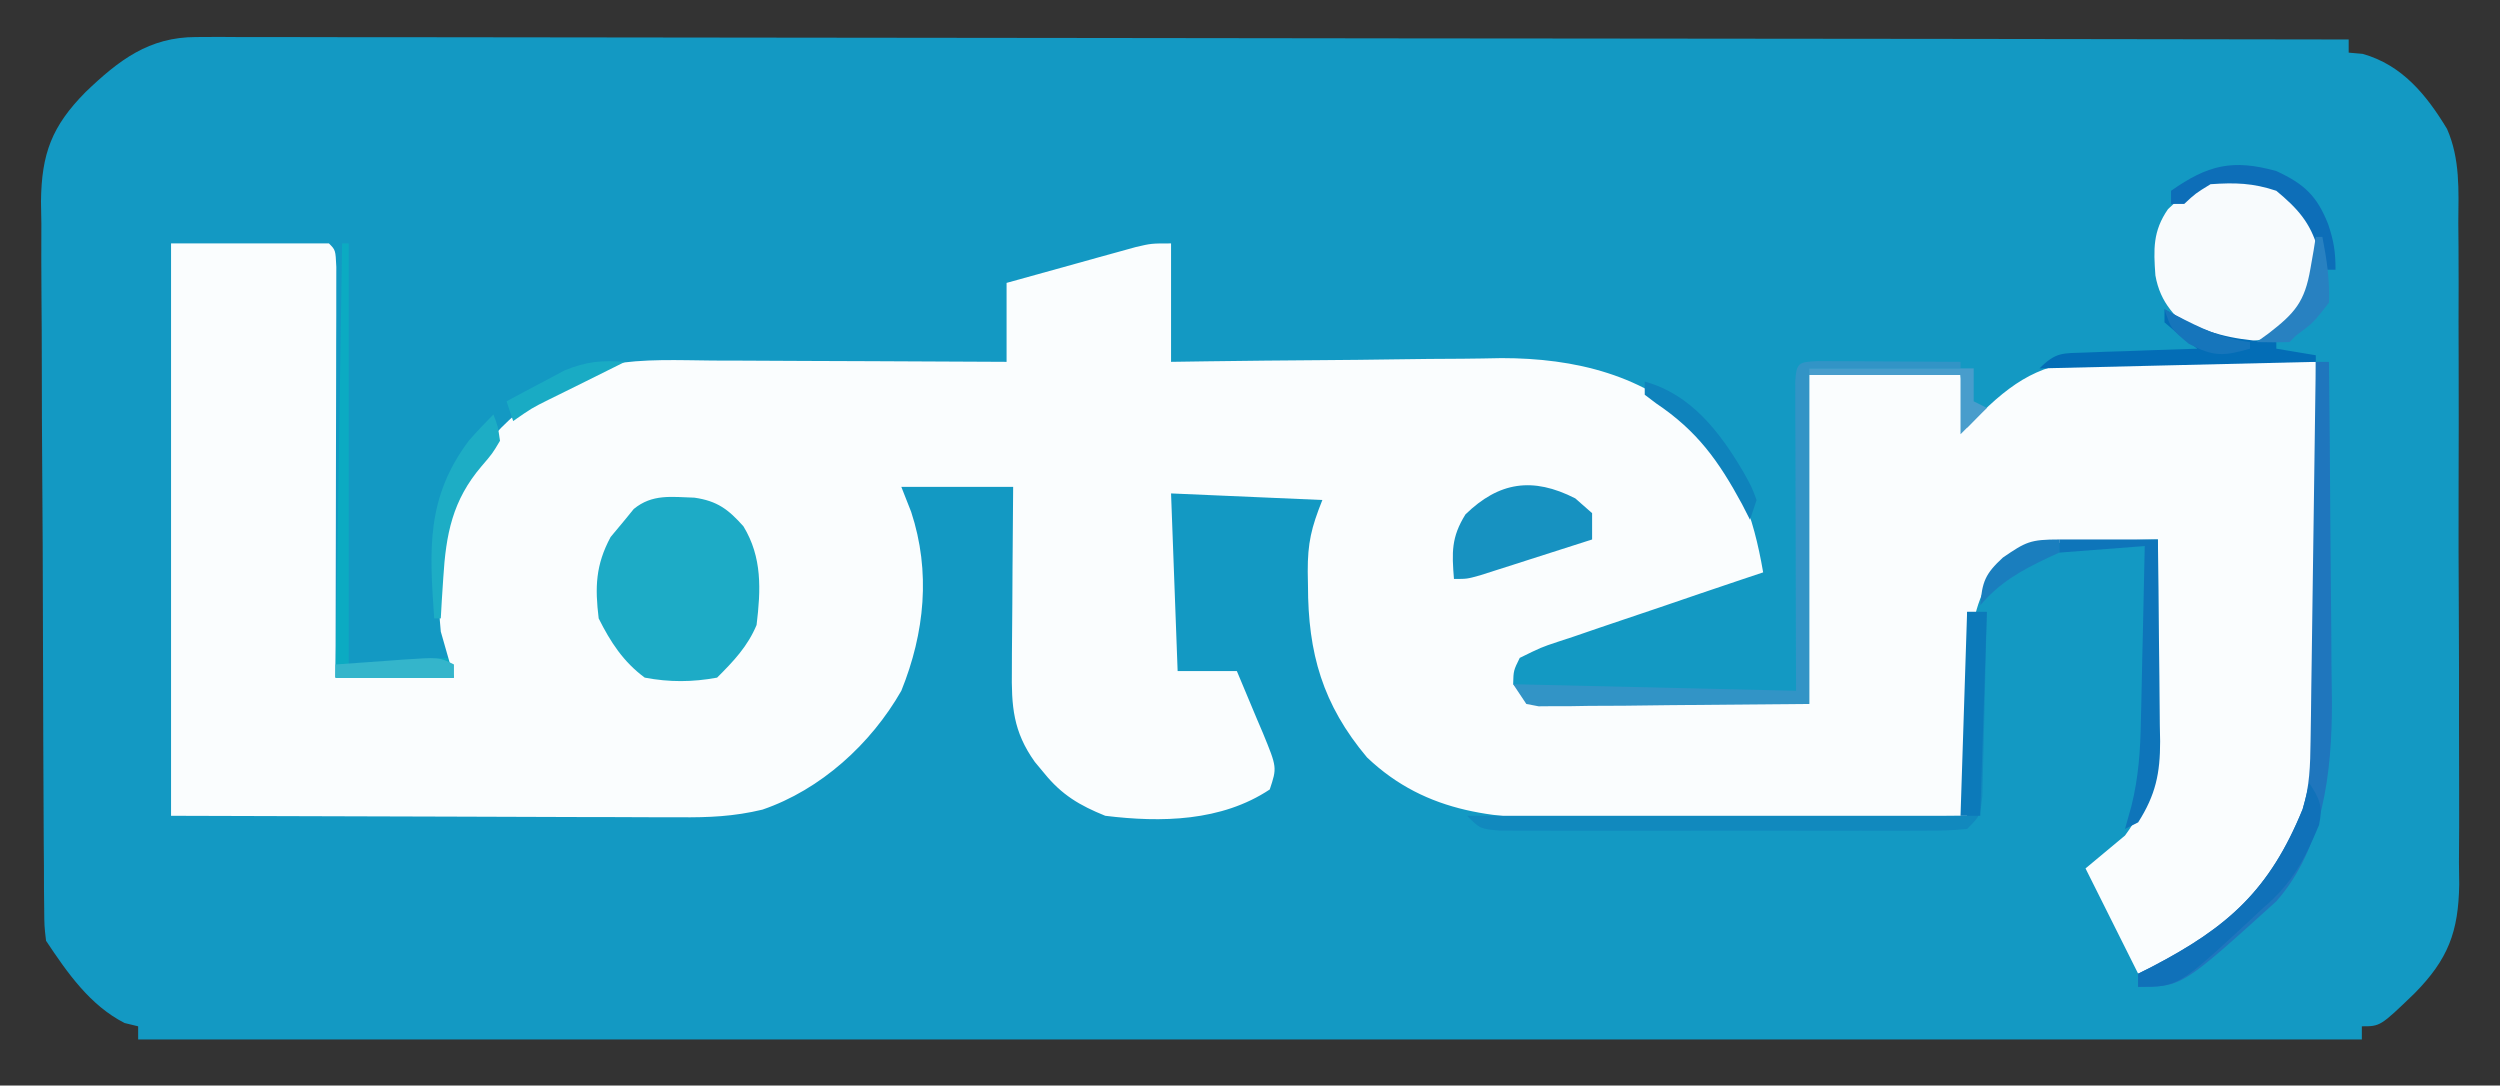 <?xml version="1.0" encoding="UTF-8"?>
<svg version="1.1" xmlns="http://www.w3.org/2000/svg" width="380" height="165">
<rect width="100%" height="100%" fill="#333333" stroke="none"/>
<path d="M0 0 C1.755 -0.009 1.755 -0.009 3.545 -0.018 C4.826 -0.009 6.107 -0.001 7.427 0.008 C8.805 0.007 10.183 0.004 11.561 0.001 C15.347 -0.006 19.132 0.006 22.917 0.021 C27 0.034 31.082 0.03 35.165 0.027 C42.237 0.026 49.31 0.035 56.383 0.052 C66.609 0.076 76.835 0.084 87.061 0.088 C103.652 0.094 120.243 0.114 136.834 0.143 C152.952 0.17 169.069 0.192 185.186 0.204 C186.179 0.205 187.173 0.206 188.196 0.207 C193.179 0.211 198.163 0.214 203.146 0.218 C244.492 0.249 285.838 0.302 327.184 0.369 C327.184 1.029 327.184 1.689 327.184 2.369 C327.885 2.431 328.587 2.493 329.309 2.557 C335.323 4.256 339.001 8.789 342.132 13.961 C344.145 18.569 343.886 23.302 343.847 28.258 C343.857 29.426 343.868 30.595 343.878 31.799 C343.905 35.645 343.896 39.491 343.883 43.338 C343.888 45.342 343.892 47.346 343.899 49.349 C343.919 55.643 343.913 61.936 343.891 68.23 C343.869 74.706 343.886 81.181 343.924 87.657 C343.955 93.234 343.963 98.811 343.952 104.389 C343.946 107.712 343.95 111.035 343.971 114.359 C343.991 118.067 343.973 121.773 343.945 125.48 C343.958 126.571 343.972 127.661 343.986 128.784 C343.876 136.03 342.291 140.193 337.184 145.369 C331.995 150.369 331.995 150.369 329.184 150.369 C329.184 151.029 329.184 151.689 329.184 152.369 C217.644 152.369 106.104 152.369 -8.816 152.369 C-8.816 151.709 -8.816 151.049 -8.816 150.369 C-9.496 150.204 -10.177 150.039 -10.878 149.869 C-16.149 147.178 -19.578 142.227 -22.816 137.369 C-23.079 135.133 -23.079 135.133 -23.097 132.469 C-23.108 131.458 -23.12 130.447 -23.131 129.406 C-23.135 127.744 -23.135 127.744 -23.138 126.048 C-23.148 124.88 -23.158 123.713 -23.168 122.509 C-23.197 118.636 -23.211 114.762 -23.222 110.889 C-23.228 109.553 -23.233 108.218 -23.239 106.882 C-23.267 100.605 -23.286 94.328 -23.294 88.051 C-23.303 80.816 -23.338 73.583 -23.396 66.348 C-23.439 60.75 -23.459 55.151 -23.462 49.553 C-23.464 46.212 -23.478 42.873 -23.511 39.532 C-23.546 35.8 -23.542 32.069 -23.529 28.337 C-23.547 27.239 -23.566 26.141 -23.585 25.01 C-23.505 17.735 -21.953 13.563 -16.816 8.369 C-11.769 3.52 -7.161 -0.008 0 0 Z " fill="#1399C3" transform="translate(29.816,5.631)"/>
<path d="M0 0 C7.92 0 15.84 0 24 0 C25 1 25 1 25.12 3.588 C25.117 5.317 25.117 5.317 25.114 7.08 C25.113 8.382 25.113 9.683 25.113 11.024 C25.108 12.455 25.103 13.885 25.098 15.316 C25.096 16.772 25.094 18.228 25.093 19.684 C25.09 23.523 25.08 27.361 25.069 31.2 C25.058 35.115 25.054 39.029 25.049 42.943 C25.038 50.629 25.02 58.314 25 66 C30.94 66 36.88 66 43 66 C42.34 63.69 41.68 61.38 41 59 C40.195 50.259 40.251 42.548 45 35 C45.401 34.316 45.802 33.631 46.215 32.926 C50.916 25.772 58.471 20.671 66.717 18.408 C71.872 17.487 77.154 17.761 82.371 17.805 C84.287 17.809 84.287 17.809 86.242 17.813 C89.617 17.823 92.992 17.84 96.367 17.863 C99.82 17.883 103.272 17.892 106.725 17.902 C113.483 17.924 120.242 17.959 127 18 C127 14.04 127 10.08 127 6 C130.603 4.995 134.207 3.996 137.812 3 C138.837 2.714 139.861 2.428 140.916 2.133 C141.899 1.862 142.882 1.591 143.895 1.312 C144.801 1.061 145.706 0.81 146.64 0.551 C149 0 149 0 152 0 C152 5.94 152 11.88 152 18 C153.78 17.974 155.56 17.948 157.393 17.921 C163.324 17.839 169.255 17.782 175.187 17.741 C178.777 17.715 182.367 17.68 185.957 17.623 C189.433 17.568 192.908 17.538 196.383 17.526 C198.331 17.512 200.279 17.473 202.227 17.434 C213.391 17.43 224.082 19.98 232.285 27.992 C238.151 34.86 240.487 41.213 242 50 C240.884 50.373 239.769 50.746 238.619 51.13 C234.49 52.515 230.367 53.921 226.247 55.334 C224.461 55.944 222.673 56.547 220.884 57.144 C218.314 58.003 215.752 58.882 213.191 59.766 C212.387 60.029 211.583 60.293 210.755 60.565 C208.259 61.398 208.259 61.398 205 63 C204.05 64.931 204.05 64.931 204 67 C206.384 69.384 206.925 69.262 210.174 69.319 C211.047 69.339 211.92 69.359 212.819 69.38 C213.737 69.391 214.656 69.402 215.602 69.414 C216.866 69.441 216.866 69.441 218.157 69.468 C221.313 69.531 224.469 69.577 227.625 69.625 C234.679 69.749 241.732 69.873 249 70 C249 53.5 249 37 249 20 C256.59 20 264.18 20 272 20 C272.33 22.64 272.66 25.28 273 28 C273.743 27.237 274.485 26.474 275.25 25.688 C280.972 20.096 285.498 17.772 293.513 17.773 C294.34 17.784 295.167 17.794 296.02 17.805 C297.307 17.809 297.307 17.809 298.621 17.813 C301.352 17.824 304.082 17.85 306.812 17.875 C308.669 17.885 310.525 17.894 312.381 17.902 C316.921 17.924 321.46 17.959 326 18 C326.117 26.12 326.205 34.24 326.259 42.36 C326.285 46.132 326.32 49.904 326.377 53.676 C326.432 57.326 326.462 60.976 326.474 64.627 C326.484 66.009 326.501 67.391 326.529 68.773 C326.75 80.438 324.806 90.546 317.438 99.875 C312.746 104.728 307.062 108.099 301 111 C300.34 111 299.68 111 299 111 C295.04 103.08 295.04 103.08 291 95 C292.98 93.35 294.96 91.7 297 90 C300.886 84.801 301.599 79.454 301.609 73.125 C301.626 72.315 301.642 71.505 301.659 70.671 C301.708 68.114 301.729 65.557 301.75 63 C301.778 61.254 301.808 59.508 301.84 57.762 C301.913 53.508 301.963 49.254 302 45 C298.956 45.06 295.917 45.147 292.875 45.25 C291.591 45.271 291.591 45.271 290.281 45.293 C284.774 45.505 281.243 46.157 277 50 C274.236 54.557 273.598 58.073 273.488 63.367 C273.47 64.047 273.452 64.726 273.434 65.427 C273.38 67.576 273.346 69.725 273.312 71.875 C273.279 73.341 273.245 74.807 273.209 76.273 C273.124 79.849 273.057 83.424 273 87 C263.542 87.093 254.083 87.164 244.625 87.207 C240.232 87.228 235.839 87.256 231.446 87.302 C227.199 87.346 222.952 87.369 218.705 87.38 C217.093 87.387 215.48 87.401 213.868 87.423 C201.866 87.578 190.928 86.835 181.789 78.129 C175.033 70.089 172.822 62.291 172.812 52 C172.8 51.301 172.788 50.603 172.775 49.883 C172.763 45.508 173.317 43.208 175 39 C167.41 38.67 159.82 38.34 152 38 C152.33 46.91 152.66 55.82 153 65 C155.97 65 158.94 65 162 65 C163.033 67.433 164.051 69.871 165.062 72.312 C165.504 73.348 165.504 73.348 165.955 74.404 C168.113 79.66 168.113 79.66 167 83 C159.66 87.877 150.479 88.046 142 87 C138.107 85.428 135.393 83.823 132.75 80.562 C132.27 79.986 131.791 79.41 131.297 78.816 C127.985 74.177 127.729 70.364 127.805 64.734 C127.808 63.941 127.81 63.148 127.813 62.33 C127.824 59.803 127.85 57.277 127.875 54.75 C127.885 53.034 127.894 51.318 127.902 49.602 C127.923 45.401 127.962 41.201 128 37 C122.39 37 116.78 37 111 37 C111.495 38.258 111.99 39.516 112.5 40.812 C115.486 49.899 114.563 59.187 111 68 C106.378 76.095 98.741 83.038 89.887 86.064 C85.559 87.106 81.735 87.268 77.311 87.227 C76.457 87.227 75.604 87.228 74.725 87.228 C71.985 87.226 69.244 87.211 66.504 87.195 C64.803 87.192 63.103 87.19 61.402 87.189 C55.122 87.179 48.842 87.151 42.562 87.125 C28.517 87.084 14.471 87.043 0 87 C0 58.29 0 29.58 0 0 Z " fill="#FAFDFE" transform="translate(26,37)"/>
<path d="M0 0 C3.461 0.503 5.144 1.767 7.445 4.355 C10.315 9.057 10.095 14.013 9.445 19.355 C8.078 22.625 5.943 24.858 3.445 27.355 C-0.306 28.048 -3.807 28.068 -7.555 27.355 C-10.816 24.944 -12.759 21.946 -14.555 18.355 C-15.133 13.616 -15.027 10.235 -12.742 5.98 C-12.02 5.114 -11.298 4.248 -10.555 3.355 C-10.115 2.815 -9.676 2.275 -9.223 1.719 C-6.394 -0.593 -3.514 -0.108 0 0 Z " fill="#1DABC6" transform="translate(105.555,75.645)"/>
<path d="M0 0 C2.688 1.25 2.688 1.25 5 3 C5.763 3.516 6.526 4.031 7.312 4.562 C10.013 8.463 9.603 12.41 9 17 C7.647 20.532 6.442 21.684 3.375 23.875 C-1.037 25.346 -4.547 25.369 -9 24 C-12.304 21.316 -14.624 19.119 -15.379 14.863 C-15.664 10.905 -15.781 8.124 -13.461 4.785 C-9.218 0.78 -5.987 -1.13 0 0 Z " fill="#F8FBFD" transform="translate(343,27)"/>
<path d="M0 0 C0.99 0 1.98 0 3 0 C2.907 4.379 2.8 8.757 2.683 13.135 C2.644 14.625 2.609 16.115 2.578 17.604 C2.533 19.744 2.475 21.884 2.414 24.023 C2.367 25.956 2.367 25.956 2.319 27.927 C2 31 2 31 0 33 C-3.036 33.254 -3.036 33.254 -6.988 33.259 C-7.707 33.262 -8.426 33.266 -9.167 33.269 C-11.549 33.278 -13.93 33.272 -16.312 33.266 C-17.964 33.267 -19.615 33.269 -21.267 33.271 C-24.73 33.274 -28.194 33.27 -31.657 33.261 C-36.103 33.249 -40.548 33.256 -44.994 33.268 C-48.405 33.275 -51.816 33.273 -55.227 33.268 C-56.866 33.266 -58.506 33.268 -60.145 33.273 C-62.434 33.278 -64.723 33.27 -67.012 33.259 C-68.968 33.256 -68.968 33.256 -70.964 33.254 C-74 33 -74 33 -76 31 C-50.92 31 -25.84 31 0 31 C0 20.77 0 10.54 0 0 Z " fill="#1189BE" transform="translate(299,93)"/>
<path d="M0 0 C1 0.005 2 0.01 3.031 0.016 C4.111 0.019 5.19 0.022 6.302 0.026 C8.007 0.038 8.007 0.038 9.746 0.051 C11.456 0.058 11.456 0.058 13.201 0.065 C16.028 0.077 18.856 0.093 21.683 0.114 C21.683 0.444 21.683 0.774 21.683 1.114 C14.093 1.114 6.503 1.114 -1.317 1.114 C-1.317 17.944 -1.317 34.774 -1.317 52.114 C-8.37 52.175 -15.424 52.237 -22.692 52.301 C-24.918 52.328 -27.145 52.356 -29.439 52.384 C-31.198 52.393 -32.956 52.4 -34.715 52.406 C-36.092 52.43 -36.092 52.43 -37.498 52.453 C-38.37 52.453 -39.243 52.454 -40.142 52.454 C-40.902 52.461 -41.661 52.467 -42.444 52.474 C-43.062 52.355 -43.68 52.236 -44.317 52.114 C-44.977 51.124 -45.637 50.134 -46.317 49.114 C-32.127 49.444 -17.937 49.774 -3.317 50.114 C-3.328 46.588 -3.34 43.062 -3.352 39.43 C-3.36 36.031 -3.366 32.632 -3.372 29.233 C-3.377 26.864 -3.383 24.494 -3.392 22.124 C-3.404 18.726 -3.41 15.328 -3.414 11.93 C-3.419 10.863 -3.425 9.797 -3.43 8.698 C-3.43 7.717 -3.43 6.736 -3.43 5.725 C-3.432 4.857 -3.435 3.989 -3.437 3.094 C-3.261 0.197 -2.904 0.142 0 0 Z " fill="#3294C6" transform="translate(276.317,54.886)"/>
<path d="M0 0 C0.66 0 1.32 0 2 0 C2.093 7.99 2.164 15.979 2.207 23.969 C2.228 27.68 2.256 31.392 2.302 35.103 C2.346 38.695 2.369 42.287 2.38 45.879 C2.39 47.893 2.421 49.908 2.453 51.922 C2.456 62.303 1.147 73.912 -6 82 C-20.378 95 -20.378 95 -27 95 C-27 94.34 -27 93.68 -27 93 C-26.299 92.648 -25.598 92.296 -24.875 91.934 C-13.308 85.914 -6.997 80.259 -2 68 C-0.915 64.541 -0.844 61.286 -0.795 57.671 C-0.775 56.39 -0.755 55.109 -0.734 53.789 C-0.717 52.396 -0.7 51.003 -0.684 49.609 C-0.663 48.18 -0.642 46.751 -0.621 45.322 C-0.566 41.567 -0.516 37.812 -0.468 34.057 C-0.417 30.223 -0.362 26.389 -0.307 22.555 C-0.199 15.037 -0.098 7.518 0 0 Z " fill="#1F76BD" transform="translate(352,55)"/>
<path d="M0 0 C0.846 0.743 1.691 1.485 2.562 2.25 C2.562 3.57 2.562 4.89 2.562 6.25 C-0.561 7.255 -3.687 8.253 -6.812 9.25 C-7.702 9.536 -8.591 9.822 -9.508 10.117 C-10.359 10.388 -11.209 10.659 -12.086 10.938 C-13.264 11.315 -13.264 11.315 -14.466 11.699 C-16.438 12.25 -16.438 12.25 -18.438 12.25 C-18.754 8.214 -18.859 5.927 -16.688 2.438 C-11.601 -2.508 -6.491 -3.305 0 0 Z " fill="#1792C1" transform="translate(239.438,75.75)"/>
<path d="M0 0 C4.95 0 9.9 0 15 0 C15.074 5.159 15.129 10.319 15.165 15.479 C15.18 17.232 15.2 18.986 15.226 20.739 C15.263 23.266 15.28 25.793 15.293 28.32 C15.308 29.099 15.324 29.877 15.34 30.679 C15.341 35.516 14.675 38.805 12 43 C11.01 43.495 11.01 43.495 10 44 C10.321 42.854 10.643 41.708 10.974 40.527 C12.06 36.171 12.343 32.037 12.414 27.562 C12.433 26.797 12.453 26.031 12.473 25.243 C12.532 22.829 12.579 20.414 12.625 18 C12.663 16.35 12.702 14.701 12.742 13.051 C12.838 9.034 12.922 5.017 13 1 C6.565 1.495 6.565 1.495 0 2 C0 1.34 0 0.68 0 0 Z " fill="#0E75BA" transform="translate(313,82)"/>
<path d="M0 0 C0.33 0 0.66 0 1 0 C1 21.12 1 42.24 1 64 C5.95 63.67 10.9 63.34 16 63 C16.33 63.99 16.66 64.98 17 66 C11.06 66 5.12 66 -1 66 C-0.67 44.22 -0.34 22.44 0 0 Z " fill="#0BABC2" transform="translate(52,37)"/>
<path d="M0 0 C1.134 0.639 2.269 1.279 3.438 1.938 C7.902 4.198 12.046 4.771 17 5 C17 5.33 17 5.66 17 6 C18.98 6.33 20.96 6.66 23 7 C23 7.33 23 7.66 23 8 C2.21 8.495 2.21 8.495 -19 9 C-16.479 6.479 -15.488 6.706 -11.992 6.586 C-10.513 6.528 -10.513 6.528 -9.004 6.469 C-7.455 6.422 -7.455 6.422 -5.875 6.375 C-4.835 6.336 -3.794 6.298 -2.723 6.258 C-0.149 6.163 2.425 6.078 5 6 C4.175 5.381 3.35 4.763 2.5 4.125 C1.262 3.073 1.262 3.073 0 2 C0 1.34 0 0.68 0 0 Z " fill="#036DB6" transform="translate(329,47)"/>
<path d="M0 0 C1.581 2.437 2.104 3.506 1.496 6.402 C-0.679 11.611 -2.6 15.3 -7 19 C-7.588 19.553 -8.176 20.106 -8.781 20.676 C-19.923 31 -19.923 31 -26 31 C-26 30.34 -26 29.68 -26 29 C-25.299 28.648 -24.598 28.296 -23.875 27.934 C-12.308 21.914 -5.997 16.259 -1 4 C-0.63 2.676 -0.279 1.346 0 0 Z " fill="#1071B9" transform="translate(351,119)"/>
<path d="M0 0 C0.99 0 1.98 0 3 0 C2.67 10.23 2.34 20.46 2 31 C1.01 31 0.02 31 -1 31 C-0.67 20.77 -0.34 10.54 0 0 Z " fill="#0C7ABA" transform="translate(299,93)"/>
<path d="M0 0 C4.269 1.976 6.172 3.774 7.875 8.062 C8.728 10.616 9 12.257 9 15 C8.34 15 7.68 15 7 15 C6.773 13.948 6.546 12.896 6.312 11.812 C5.179 7.823 3.208 5.661 0 3 C-3.565 1.812 -6.256 1.737 -10 2 C-12.285 3.4 -12.285 3.4 -14 5 C-14.66 5 -15.32 5 -16 5 C-16 4.34 -16 3.68 -16 3 C-10.412 -0.924 -6.648 -1.853 0 0 Z " fill="#0D6EB8" transform="translate(346,26)"/>
<path d="M0 0 C0.676 1.758 0.676 1.758 1 4 C-0.145 5.93 -0.145 5.93 -1.812 7.875 C-6.23 13.059 -7.215 18.175 -7.625 24.875 C-7.7 26.027 -7.775 27.18 -7.852 28.367 C-7.925 29.67 -7.925 29.67 -8 31 C-8.33 31 -8.66 31 -9 31 C-9.721 20.603 -10.265 12.687 -3.727 3.969 C-2.53 2.604 -1.283 1.283 0 0 Z " fill="#1DADC5" transform="translate(75,63)"/>
<path d="M0 0 C8.25 0 16.5 0 25 0 C25 1.65 25 3.3 25 5 C25.66 5.33 26.32 5.66 27 6 C25.68 7.32 24.36 8.64 23 10 C23 7.03 23 4.06 23 1 C15.41 1 7.82 1 0 1 C0 0.67 0 0.34 0 0 Z " fill="#489DCC" transform="translate(275,56)"/>
<path d="M0 0 C7.035 1.919 11.447 7.7 15 13.75 C16.25 15.984 16.25 15.984 17 18 C16.67 18.99 16.34 19.98 16 21 C15.399 19.822 15.399 19.822 14.785 18.621 C11.222 12.036 7.969 7.497 1.723 3.305 C1.154 2.874 0.586 2.444 0 2 C0 1.34 0 0.68 0 0 Z " fill="#0F83BC" transform="translate(250,58)"/>
<path d="M0 0 C0 0.66 0 1.32 0 2 C-5.94 2 -11.88 2 -18 2 C-18 1.34 -18 0.68 -18 0 C-15.375 -0.194 -12.751 -0.381 -10.125 -0.562 C-9.005 -0.647 -9.005 -0.647 -7.863 -0.732 C-2.227 -1.113 -2.227 -1.113 0 0 Z " fill="#34B5CB" transform="translate(69,101)"/>
<path d="M0 0 C0.33 0 0.66 0 1 0 C1.659 3.358 2.141 6.573 2 10 C-0.375 13.062 -0.375 13.062 -3 15 C-3.33 15.33 -3.66 15.66 -4 16 C-5.666 16.041 -7.334 16.043 -9 16 C-8.402 15.567 -7.804 15.134 -7.188 14.688 C-3.203 11.614 -1.67 9.894 -0.812 4.812 C-0.575 3.461 -0.575 3.461 -0.332 2.082 C-0.222 1.395 -0.113 0.708 0 0 Z " fill="#2881C1" transform="translate(352,36)"/>
<path d="M0 0 C0 0.66 0 1.32 0 2 C-0.531 2.242 -1.062 2.485 -1.609 2.734 C-5.74 4.694 -8.971 6.466 -12 10 C-11.702 6.422 -11.258 5.238 -8.562 2.75 C-5.055 0.354 -4.42 0 0 0 Z " fill="#1A7EBE" transform="translate(313,82)"/>
<path d="M0 0 C-2.154 1.08 -4.311 2.153 -6.473 3.219 C-7.755 3.853 -7.755 3.853 -9.062 4.5 C-9.92 4.923 -10.777 5.346 -11.66 5.781 C-14.167 7.034 -14.167 7.034 -17 9 C-17.33 8.01 -17.66 7.02 -18 6 C-16.133 4.985 -14.256 3.989 -12.375 3 C-11.331 2.443 -10.287 1.886 -9.211 1.312 C-5.859 -0.058 -3.58 -0.258 0 0 Z " fill="#19ABC4" transform="translate(95,55)"/>
<path d="M0 0 C0.519 0.277 1.039 0.554 1.574 0.84 C5.362 2.807 8.707 4.463 13 5 C13 5.33 13 5.66 13 6 C8.969 7.152 7.47 7.249 3.688 5.25 C1 3 1 3 0 0 Z " fill="#1675BB" transform="translate(329,47)"/>
</svg>
